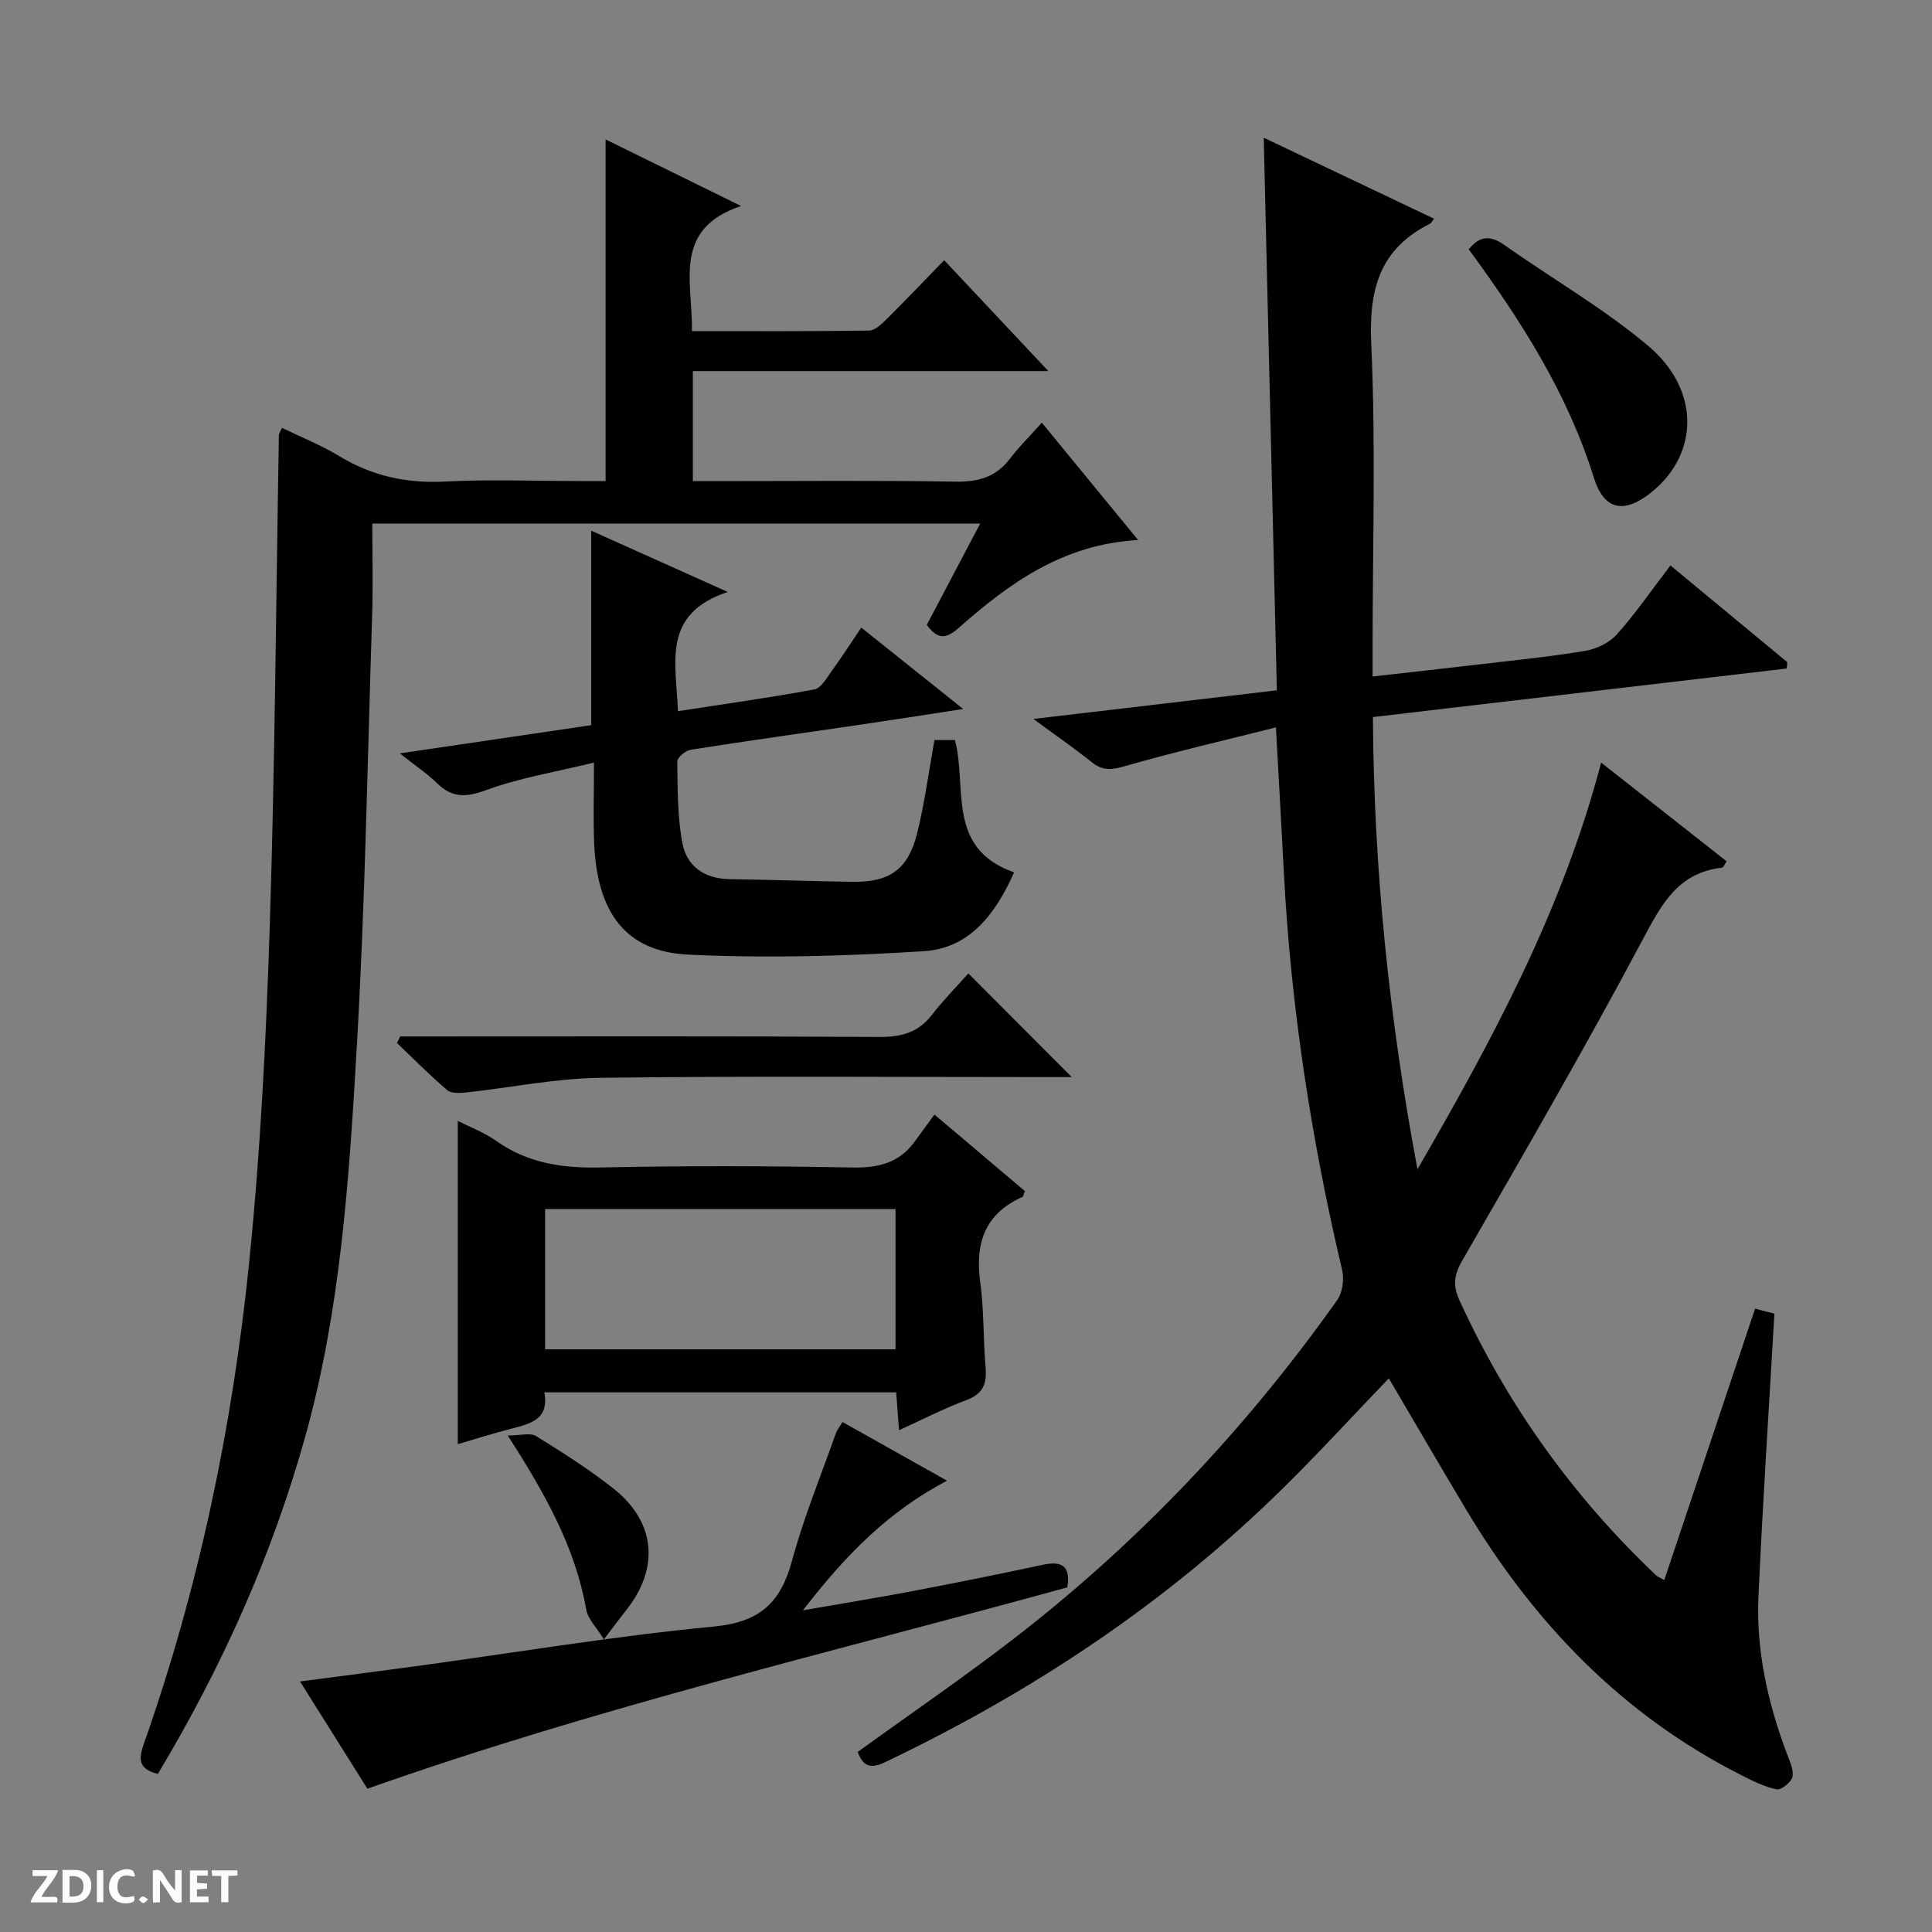 <svg enable-background="new 0 0 400 400" viewBox="0 0 400 400" xmlns="http://www.w3.org/2000/svg"><rect x="0" y="0" width="400" height="400" fill="#808080" stroke="none"/><g fill="#fcfbfa"><path d="m37.59 393.81c-.92.31-1.52.05-2-.78-.7-1.2-1.52-2.34-2.47-3.78v4.59c-.55.03-.95.05-1.41.07-.03-.37-.06-.64-.06-.91 0-1.91 0-3.81 0-5.7 1.13-.41 1.77-.03 2.29.91.62 1.11 1.38 2.14 2.31 3.19v-4.2h1.35v6.61z"/><path d="m12.94 393.88v-6.75c1.9.19 3.93-.54 5.37 1.29.8 1.01.78 2.88.03 3.97-1.37 1.97-3.4 1.51-6.4 1.49m2.45-1.22c2.04.12 2.92-.58 2.89-2.21-.03-1.51-.98-2.19-2.89-2z"/><path d="m11.81 393.87h-5.49c.68-2.18 2.47-3.48 3.51-5.45h-3.08v-1.21h5.29c-.71 2.13-2.44 3.48-3.47 5.51.86 0 1.63.04 2.39-.01.79-.05 1.14.21.85 1.16"/><path d="m39.33 393.86v-6.61h3.7v1.07h-2.22v1.52c.68.04 1.34.09 2.07.13v1.07c-.72.05-1.38.09-2.1.14v1.48h2.4v1.19h-3.85z"/><path d="m27.71 388.56c-1.15-.3-2.46-.61-3.1.64-.37.73-.41 1.93-.06 2.67.63 1.35 1.99.93 3.17.68.35.94-.01 1.32-.93 1.46-1.62.25-3.05-.27-3.76-1.48-.73-1.24-.6-3.03.31-4.17.88-1.11 2.71-1.7 4-1.16.32.13.44.74.65 1.12-.1.08-.19.16-.28.24"/><path d="m49.15 387.24v1.07c-.59.02-1.17.05-1.87.08v5.44h-1.48v-5.44h-1.85c-.05-.4-.08-.73-.13-1.15z"/><path d="m20.06 387.21h1.33v6.62h-1.33z"/><path d="m30.68 393.25c-.39.38-.8.79-1.05.76-.32-.05-.6-.45-.9-.7.26-.24.51-.64.8-.67.29-.04.62.3 1.15.61"/></g><path d="m264.36 142.92c-.91-38.13-1.8-75.69-2.72-114.41 12.18 5.79 23.67 11.26 35.26 16.77-.43.54-.57.91-.84 1.04-10.42 5.2-12.68 13.63-12.16 24.87.96 20.95.28 41.97.28 62.97v5.9c7.85-.89 15.07-1.68 22.29-2.53 7.25-.85 14.53-1.57 21.73-2.78 2.34-.39 5-1.67 6.55-3.4 3.86-4.32 7.17-9.14 11.1-14.28 8.18 6.77 16.18 13.4 24.19 20.03-.04.44-.07.87-.11 1.31-28.34 3.32-56.67 6.65-85.68 10.05.17 31.48 3.38 62.56 9.22 93.62 15.45-26.68 30.03-53.66 38.03-84.19 8.74 6.87 17.33 13.62 26 20.45-.46.62-.7 1.28-1.01 1.31-9.13 1.04-12.53 7.64-16.43 14.97-11.94 22.42-24.68 44.42-37.36 66.44-1.72 2.99-1.9 5.19-.52 8.19 9.89 21.61 23.46 40.56 40.69 56.9.34.32.82.48 1.7.99 6.28-18.78 12.5-37.37 18.8-56.19 1.87.48 3.57.92 4 1.03-1.14 19.81-2.42 39.16-3.3 58.53-.51 11.27 1.96 22.12 5.92 32.66.58 1.54 1.44 3.31 1.11 4.73-.26 1.11-2.34 2.75-3.29 2.56-2.54-.52-4.98-1.76-7.34-2.96-24.66-12.48-42.96-31.58-56.99-55.07-5.37-8.98-10.63-18.03-15.94-27.06-7.26 7.56-14.33 15.28-21.78 22.62-24.18 23.85-52.07 42.35-82.67 56.92-3.17 1.51-4.54.45-5.51-2.19 10.92-7.9 22.04-15.5 32.67-23.72 25.71-19.9 47.81-43.33 66.61-69.84 1.11-1.56 1.47-4.31 1.01-6.23-6.39-27.06-10.6-54.43-12.06-82.21-.5-9.6-1.04-19.21-1.64-30.12-10.77 2.71-21.18 5.12-31.44 8.07-2.68.77-4.5.89-6.67-.85-3.49-2.79-7.17-5.34-12.11-8.97 17.55-2.07 33.79-3.98 50.41-5.93z" fill="#010104"/><path d="m32.68 367.28c-4.1-1.05-3.99-3.12-2.92-6.18 11.37-32.25 18.34-65.56 21.8-99.48 2.38-23.3 3.55-46.76 4.3-70.19 1.08-33.76 1.29-67.56 1.88-101.33.01-.3.24-.6.64-1.52 3.98 1.94 8.11 3.58 11.87 5.86 6.78 4.11 13.9 5.67 21.84 5.26 9.31-.48 18.66-.11 27.99-.11h5.3c0-23.82 0-47.02 0-70.72 9.05 4.44 17.95 8.81 28.06 13.78-14.31 4.78-10 15.76-10.18 25.9 12.43 0 24.55.07 36.67-.11 1.23-.02 2.6-1.34 3.61-2.34 3.9-3.87 7.69-7.85 11.94-12.23 7.15 7.61 14 14.9 21.57 22.96-25.11 0-49.17 0-73.6 0v22.78h5.35c16.33 0 32.66-.17 48.99.11 4.72.08 8.38-.91 11.29-4.73 1.89-2.48 4.14-4.7 6.62-7.48 6.95 8.47 13.21 16.09 19.94 24.3-15.6.86-26.7 8.96-37.13 18.17-2.67 2.36-4.39 2.45-6.63-.6 3.55-6.75 7.17-13.61 11.05-20.97-41.97 0-83.46 0-125.85 0 0 6.34.17 12.63-.03 18.91-.96 29.93-1.46 59.88-3.2 89.76-1.57 26.99-3.32 54.05-10.65 80.35-6.88 24.64-17.25 47.7-30.52 69.85z" fill="#010104"/><path d="m193.47 153.22h4.23c2.62 9.67-1.94 22.41 12.26 27.39-3.85 8.65-9.23 15.72-18.66 16.32-16.24 1.04-32.61 1.49-48.86.71-12.92-.62-18.87-8.74-19.43-23.19-.2-5.12-.03-10.26-.03-16.57-7.99 1.96-15.38 3.16-22.29 5.69-4.15 1.52-7.03 1.7-10.19-1.4-1.99-1.96-4.36-3.53-7.72-6.19 13.95-2.06 26.75-3.94 39.62-5.84 0-13.44 0-26.61 0-40.27 9.03 4.05 17.91 8.04 28.28 12.69-13.82 4.57-10.65 14.77-10.32 24.68 9.67-1.49 19-2.79 28.27-4.51 1.38-.26 2.53-2.39 3.57-3.81 2.05-2.82 3.94-5.76 6.12-8.98 6.84 5.46 13.53 10.81 21.1 16.85-7.7 1.18-14.57 2.26-21.46 3.27-11.66 1.72-23.33 3.33-34.97 5.17-1.07.17-2.79 1.62-2.77 2.45.08 5.62.03 11.33 1.05 16.83.9 4.86 4.59 7.44 9.8 7.51 8.48.12 16.96.42 25.44.55 7.65.11 11.49-2.54 13.37-10.03 1.55-6.25 2.39-12.68 3.59-19.32z" fill="#010104"/><path d="m193.47 230.76c6.98 5.9 12.88 10.9 18.71 15.83-.26.67-.3 1.14-.5 1.23-7.87 3.49-9.83 9.67-8.72 17.75.79 5.74.58 11.62 1.09 17.41.3 3.38-.41 5.56-3.92 6.87-4.64 1.73-9.06 4.02-14 6.26-.21-2.83-.39-5.21-.58-7.84-24.31 0-48.39 0-72.86 0 1.07 5.54-2.81 6.5-6.8 7.52-3.83.98-7.61 2.18-11.11 3.21 0-22.34 0-44.51 0-66.94 2.54 1.3 5.52 2.42 8.03 4.2 6.58 4.66 13.8 5.62 21.7 5.45 17.32-.37 34.65-.32 51.97.01 5.43.1 9.75-.97 12.96-5.45 1.27-1.77 2.57-3.51 4.03-5.51zm-8.06 48.6c0-10.06 0-19.6 0-29.04-24.46 0-48.5 0-72.55 0v29.04z" fill="#010104"/><path d="m174.43 294.41c7.09 3.98 14.01 7.87 21.64 12.15-12.06 6.32-21 15.37-29.83 26.84 8.5-1.48 15.73-2.65 22.91-4.02 8.96-1.71 17.9-3.51 26.82-5.42 3.98-.85 5.73.37 5 4.69-48.21 13.28-97.02 24.76-144.91 41.68-4.38-6.98-8.94-14.24-13.94-22.2 8.45-1.11 16.25-2.11 24.04-3.17 20.56-2.81 41.06-6.24 61.7-8.21 9.47-.9 13.78-4.96 16.12-13.62 2.42-8.94 5.97-17.58 9.06-26.34.27-.75.81-1.4 1.39-2.38z" fill="#010104"/><path d="m200.49 201.54c7.5 7.51 14.27 14.31 21.41 21.46-1.77 0-3.51 0-5.25 0-30.81 0-61.63-.24-92.44.15-9.23.12-18.43 2.03-27.66 3.03-1.31.14-3.1.25-3.95-.47-3.61-3.08-6.96-6.48-10.4-9.76.22-.45.43-.91.65-1.36h5.21c31.31 0 62.63-.09 93.94.1 4.51.03 8.03-.85 10.87-4.49 2.44-3.14 5.25-6 7.62-8.66z" fill="#010104"/><path d="m304.09 51.62c2.3-2.89 4.55-2.89 7.36-.9 9.9 6.98 20.52 13.09 29.75 20.85 10.79 9.06 10.6 22.23.89 30.2-5.67 4.65-9.94 4.06-12.11-2.89-5.48-17.59-15.22-32.72-25.89-47.26z" fill="#010104"/><path d="m105.14 297.21c2.59 0 4.64-.63 5.84.11 5.49 3.39 10.97 6.88 16.03 10.87 8.74 6.9 9.57 16.43 2.66 25.15-1.33 1.68-2.61 3.41-4.64 6.07-1.46-2.39-3.32-4.18-3.68-6.24-2.26-12.86-8.49-23.89-16.21-35.96z" fill="#010104"/></svg>